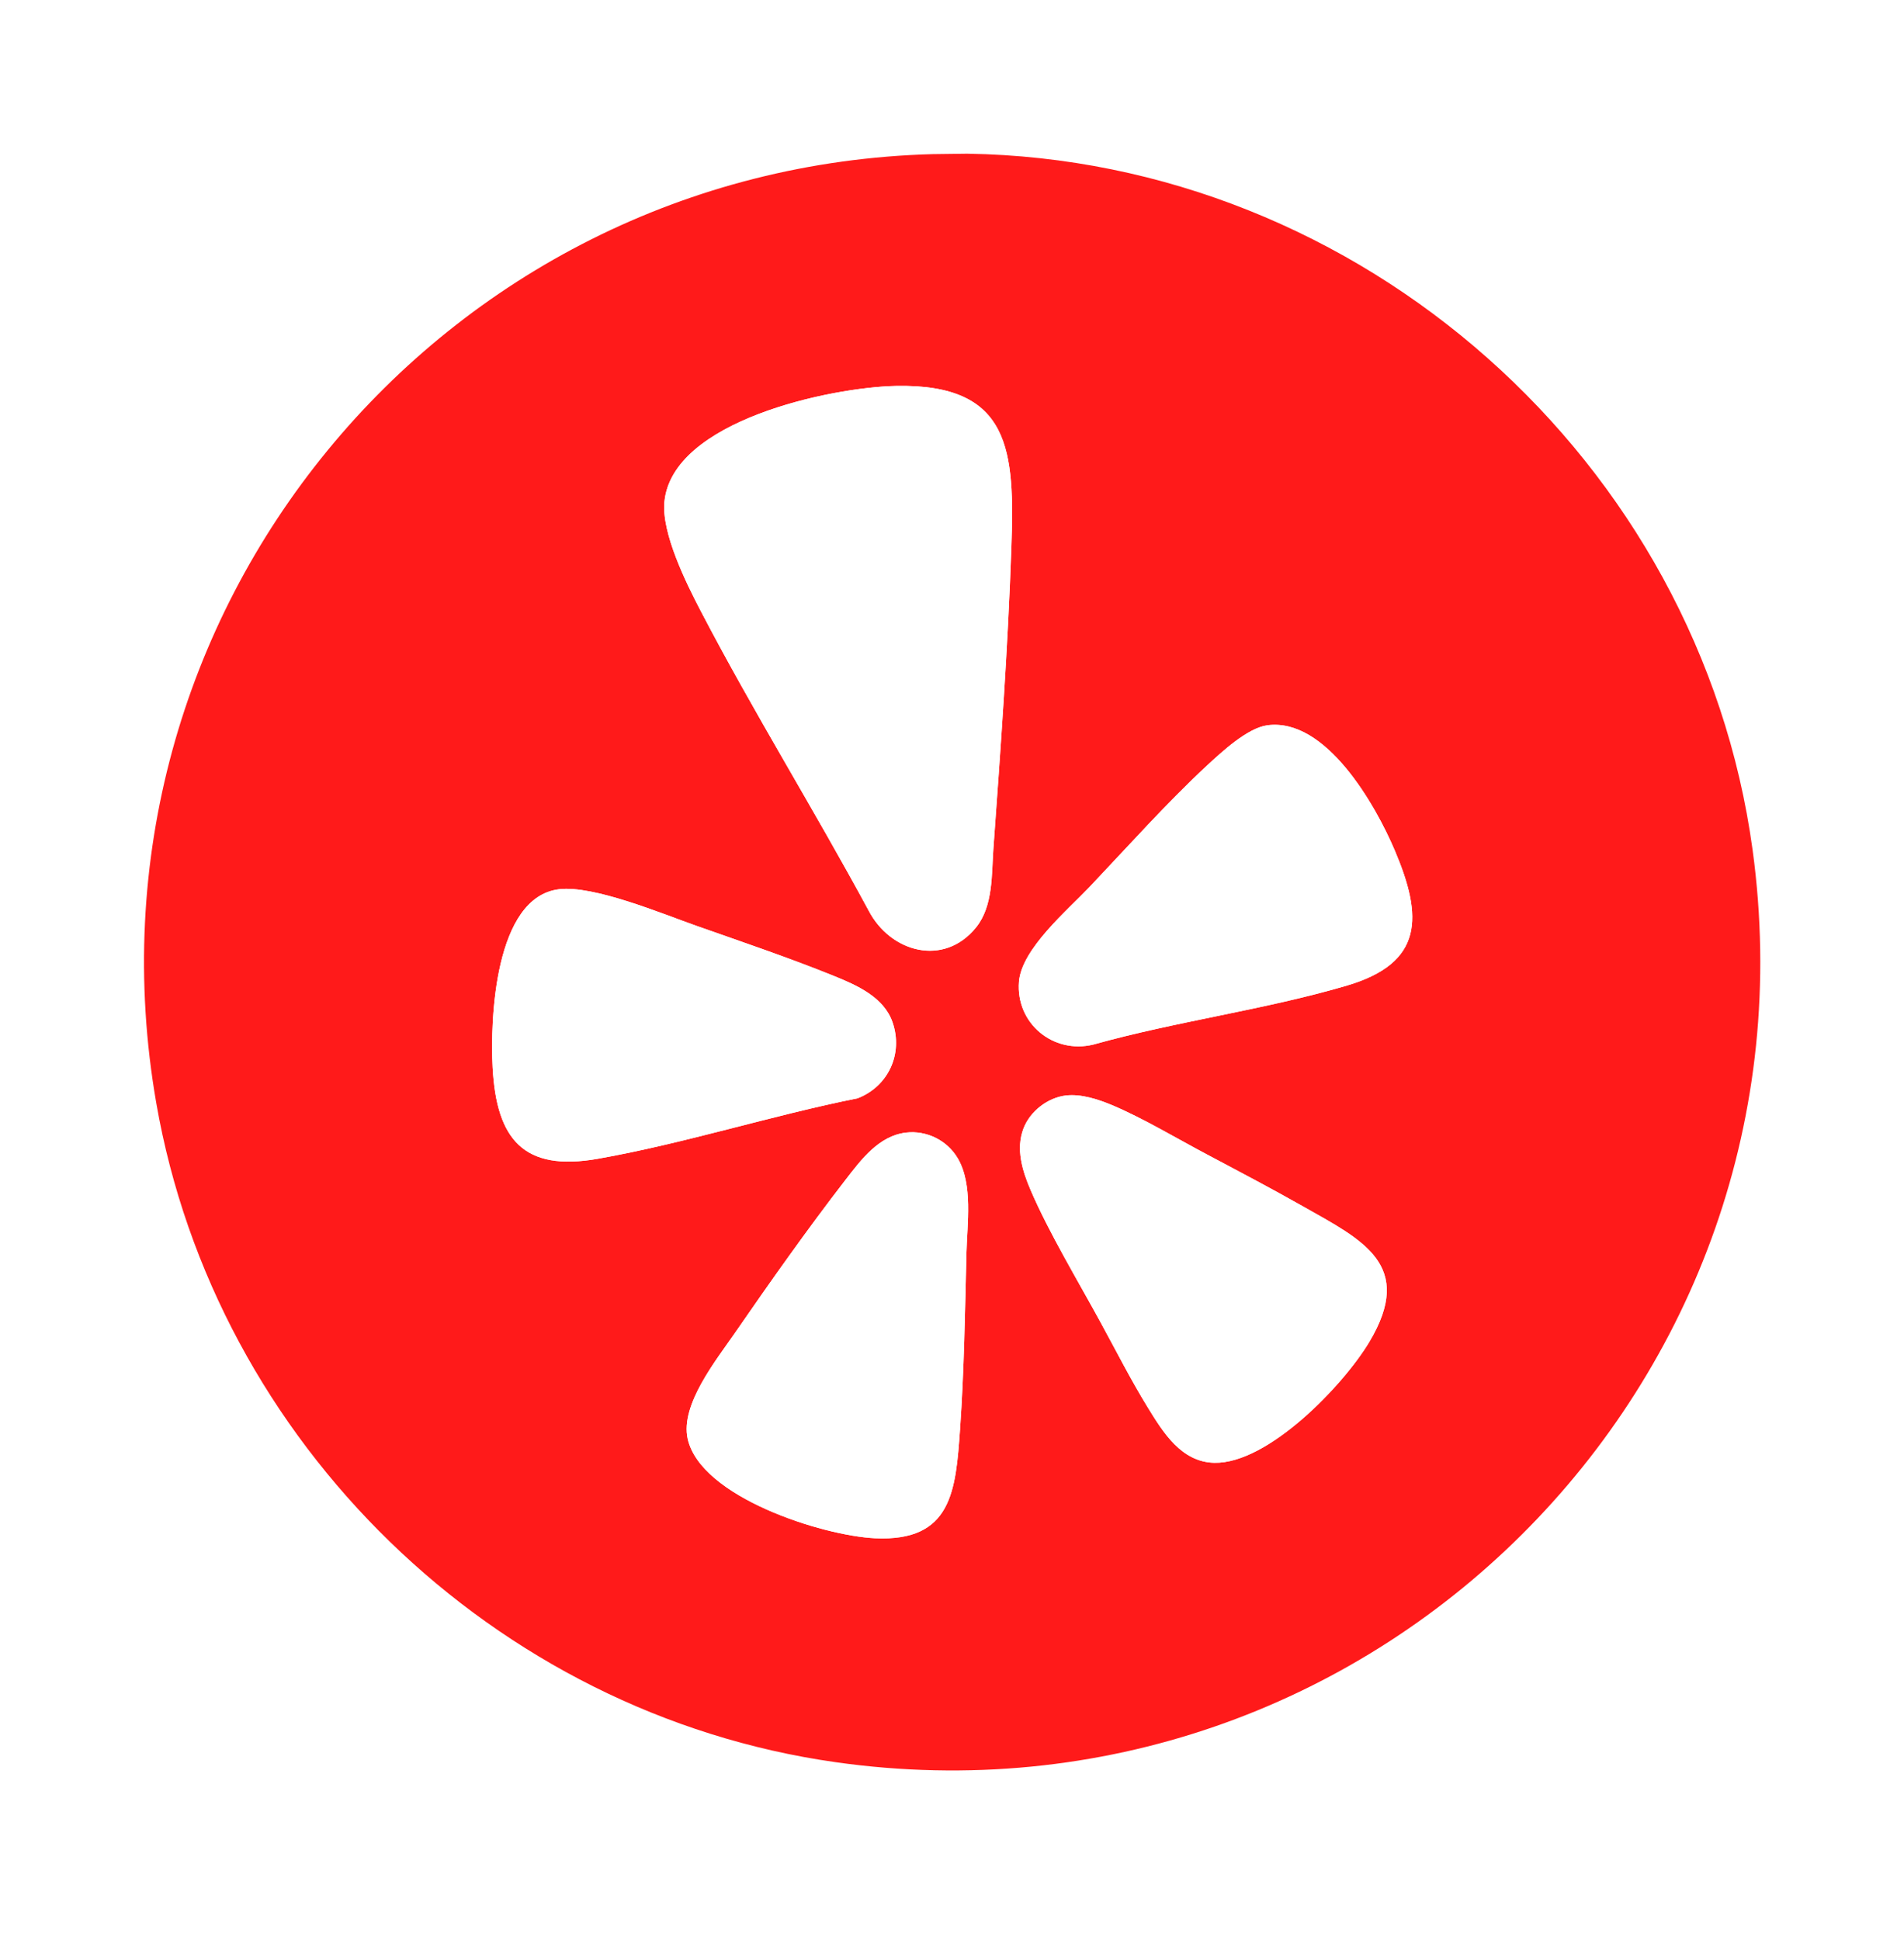 <?xml version="1.0" encoding="UTF-8"?>
<svg xmlns="http://www.w3.org/2000/svg" width="53" height="54" viewBox="0 0 53 54" fill="none">
  <g filter="url(#filter0_d_10629_3944)">
    <path d="M25.97 0.29L26.923 0.278C37.874 0.446 47.31 8.819 48.786 19.659C50.812 34.525 38.122 47.154 23.256 45.047C13.746 43.699 5.996 36.153 4.35 26.701C1.982 13.102 12.23 0.661 25.97 0.29ZM24.936 6.742C23.127 6.78 18.72 7.707 18.495 9.962C18.409 10.835 19.099 12.226 19.506 13.006C20.978 15.827 22.668 18.544 24.18 21.344C24.785 22.51 26.278 22.922 27.172 21.811C27.651 21.215 27.601 20.336 27.653 19.619C27.853 16.861 28.058 14.003 28.153 11.243C28.245 8.571 28.161 6.675 24.936 6.742V6.742ZM35.273 16.188C34.727 16.262 34.006 16.929 33.605 17.301C32.485 18.34 31.384 19.574 30.327 20.689C29.714 21.335 28.437 22.41 28.364 23.324C28.272 24.482 29.315 25.345 30.434 25.073C32.731 24.43 35.214 24.103 37.491 23.432C39.636 22.8 39.608 21.512 38.827 19.673C38.287 18.401 36.906 15.965 35.273 16.187V16.188ZM15.56 20.751C13.769 20.969 13.64 24.379 13.713 25.715C13.821 27.709 14.57 28.618 16.645 28.252C19.042 27.83 21.478 27.048 23.873 26.569C24.727 26.238 25.146 25.329 24.846 24.456C24.605 23.753 23.853 23.423 23.215 23.165C21.991 22.668 20.652 22.215 19.401 21.774C18.43 21.433 16.529 20.633 15.56 20.751ZM29.677 26.49C29.165 26.55 28.676 26.928 28.491 27.408C28.269 27.982 28.46 28.593 28.692 29.131C29.195 30.304 30.018 31.671 30.641 32.814C31.065 33.592 31.488 34.425 31.951 35.176C32.377 35.868 32.883 36.695 33.802 36.714C35.299 36.745 37.391 34.561 38.112 33.358C39.402 31.205 37.931 30.517 36.268 29.576C35.393 29.081 34.495 28.608 33.607 28.137C32.774 27.697 31.808 27.117 30.956 26.76C30.574 26.599 30.092 26.442 29.677 26.491V26.49ZM25.221 27.524C24.463 27.612 23.968 28.281 23.538 28.836C22.493 30.187 21.43 31.691 20.458 33.1C19.938 33.854 18.934 35.096 19.142 36.043C19.499 37.671 22.897 38.745 24.355 38.814C26.5 38.916 26.605 37.492 26.725 35.766C26.837 34.157 26.863 32.496 26.902 30.881C26.922 30.069 27.089 28.966 26.66 28.239C26.367 27.741 25.799 27.457 25.221 27.524Z" fill="#FF1A1A"></path>
    <path d="M24.935 6.742C28.16 6.674 28.244 8.571 28.152 11.242C28.058 14.003 27.852 16.861 27.652 19.619C27.6 20.335 27.651 21.215 27.171 21.811C26.277 22.922 24.785 22.509 24.179 21.344C22.668 18.544 20.977 15.827 19.506 13.006C19.099 12.226 18.408 10.835 18.495 9.962C18.719 7.707 23.127 6.78 24.935 6.742V6.742Z" fill="white"></path>
    <path d="M25.22 27.524C25.798 27.457 26.366 27.741 26.66 28.239C27.089 28.966 26.922 30.069 26.902 30.881C26.863 32.496 26.837 34.157 26.725 35.766C26.605 37.492 26.5 38.916 24.355 38.814C22.897 38.745 19.499 37.671 19.141 36.043C18.933 35.096 19.938 33.854 20.458 33.1C21.43 31.691 22.492 30.188 23.538 28.836C23.967 28.281 24.463 27.612 25.22 27.524Z" fill="white"></path>
    <path d="M29.676 26.49C30.092 26.442 30.573 26.599 30.956 26.759C31.807 27.117 32.773 27.697 33.606 28.137C34.494 28.607 35.393 29.08 36.267 29.576C37.93 30.517 39.402 31.205 38.112 33.357C37.39 34.561 35.299 36.745 33.801 36.714C32.882 36.694 32.377 35.867 31.951 35.175C31.488 34.424 31.065 33.592 30.64 32.814C30.017 31.671 29.195 30.303 28.691 29.131C28.46 28.593 28.269 27.982 28.49 27.407C28.675 26.927 29.164 26.549 29.676 26.49V26.49Z" fill="white"></path>
    <path d="M35.272 16.188C36.906 15.965 38.286 18.401 38.826 19.673C39.607 21.513 39.635 22.8 37.491 23.433C35.213 24.104 32.731 24.43 30.434 25.074C29.314 25.345 28.272 24.482 28.364 23.324C28.436 22.41 29.713 21.335 30.326 20.689C31.383 19.574 32.484 18.34 33.605 17.301C34.005 16.929 34.726 16.262 35.272 16.188V16.188Z" fill="white"></path>
    <path d="M15.56 20.751C16.529 20.633 18.43 21.432 19.401 21.774C20.652 22.215 21.991 22.668 23.215 23.164C23.853 23.423 24.605 23.753 24.846 24.456C25.146 25.329 24.727 26.237 23.873 26.569C21.478 27.047 19.042 27.83 16.645 28.252C14.57 28.618 13.821 27.709 13.713 25.715C13.64 24.379 13.769 20.969 15.56 20.751Z" fill="white"></path>
  </g>
  <defs>
    <filter id="filter0_d_10629_3944" x="0.009" y="0.278" width="52.991" height="53" filterUnits="userSpaceOnUse" color-interpolation-filters="sRGB">
      <feFlood flood-opacity="0" result="BackgroundImageFix"></feFlood>
      <feColorMatrix in="SourceAlpha" type="matrix" values="0 0 0 0 0 0 0 0 0 0 0 0 0 0 0 0 0 0 127 0" result="hardAlpha"></feColorMatrix>
      <feOffset dy="4"></feOffset>
      <feGaussianBlur stdDeviation="2"></feGaussianBlur>
      <feComposite in2="hardAlpha" operator="out"></feComposite>
      <feColorMatrix type="matrix" values="0 0 0 0 0 0 0 0 0 0 0 0 0 0 0 0 0 0 0.25 0"></feColorMatrix>
      <feBlend mode="normal" in2="BackgroundImageFix" result="effect1_dropShadow_10629_3944"></feBlend>
      <feBlend mode="normal" in="SourceGraphic" in2="effect1_dropShadow_10629_3944" result="shape"></feBlend>
    </filter>
  </defs>
</svg>
